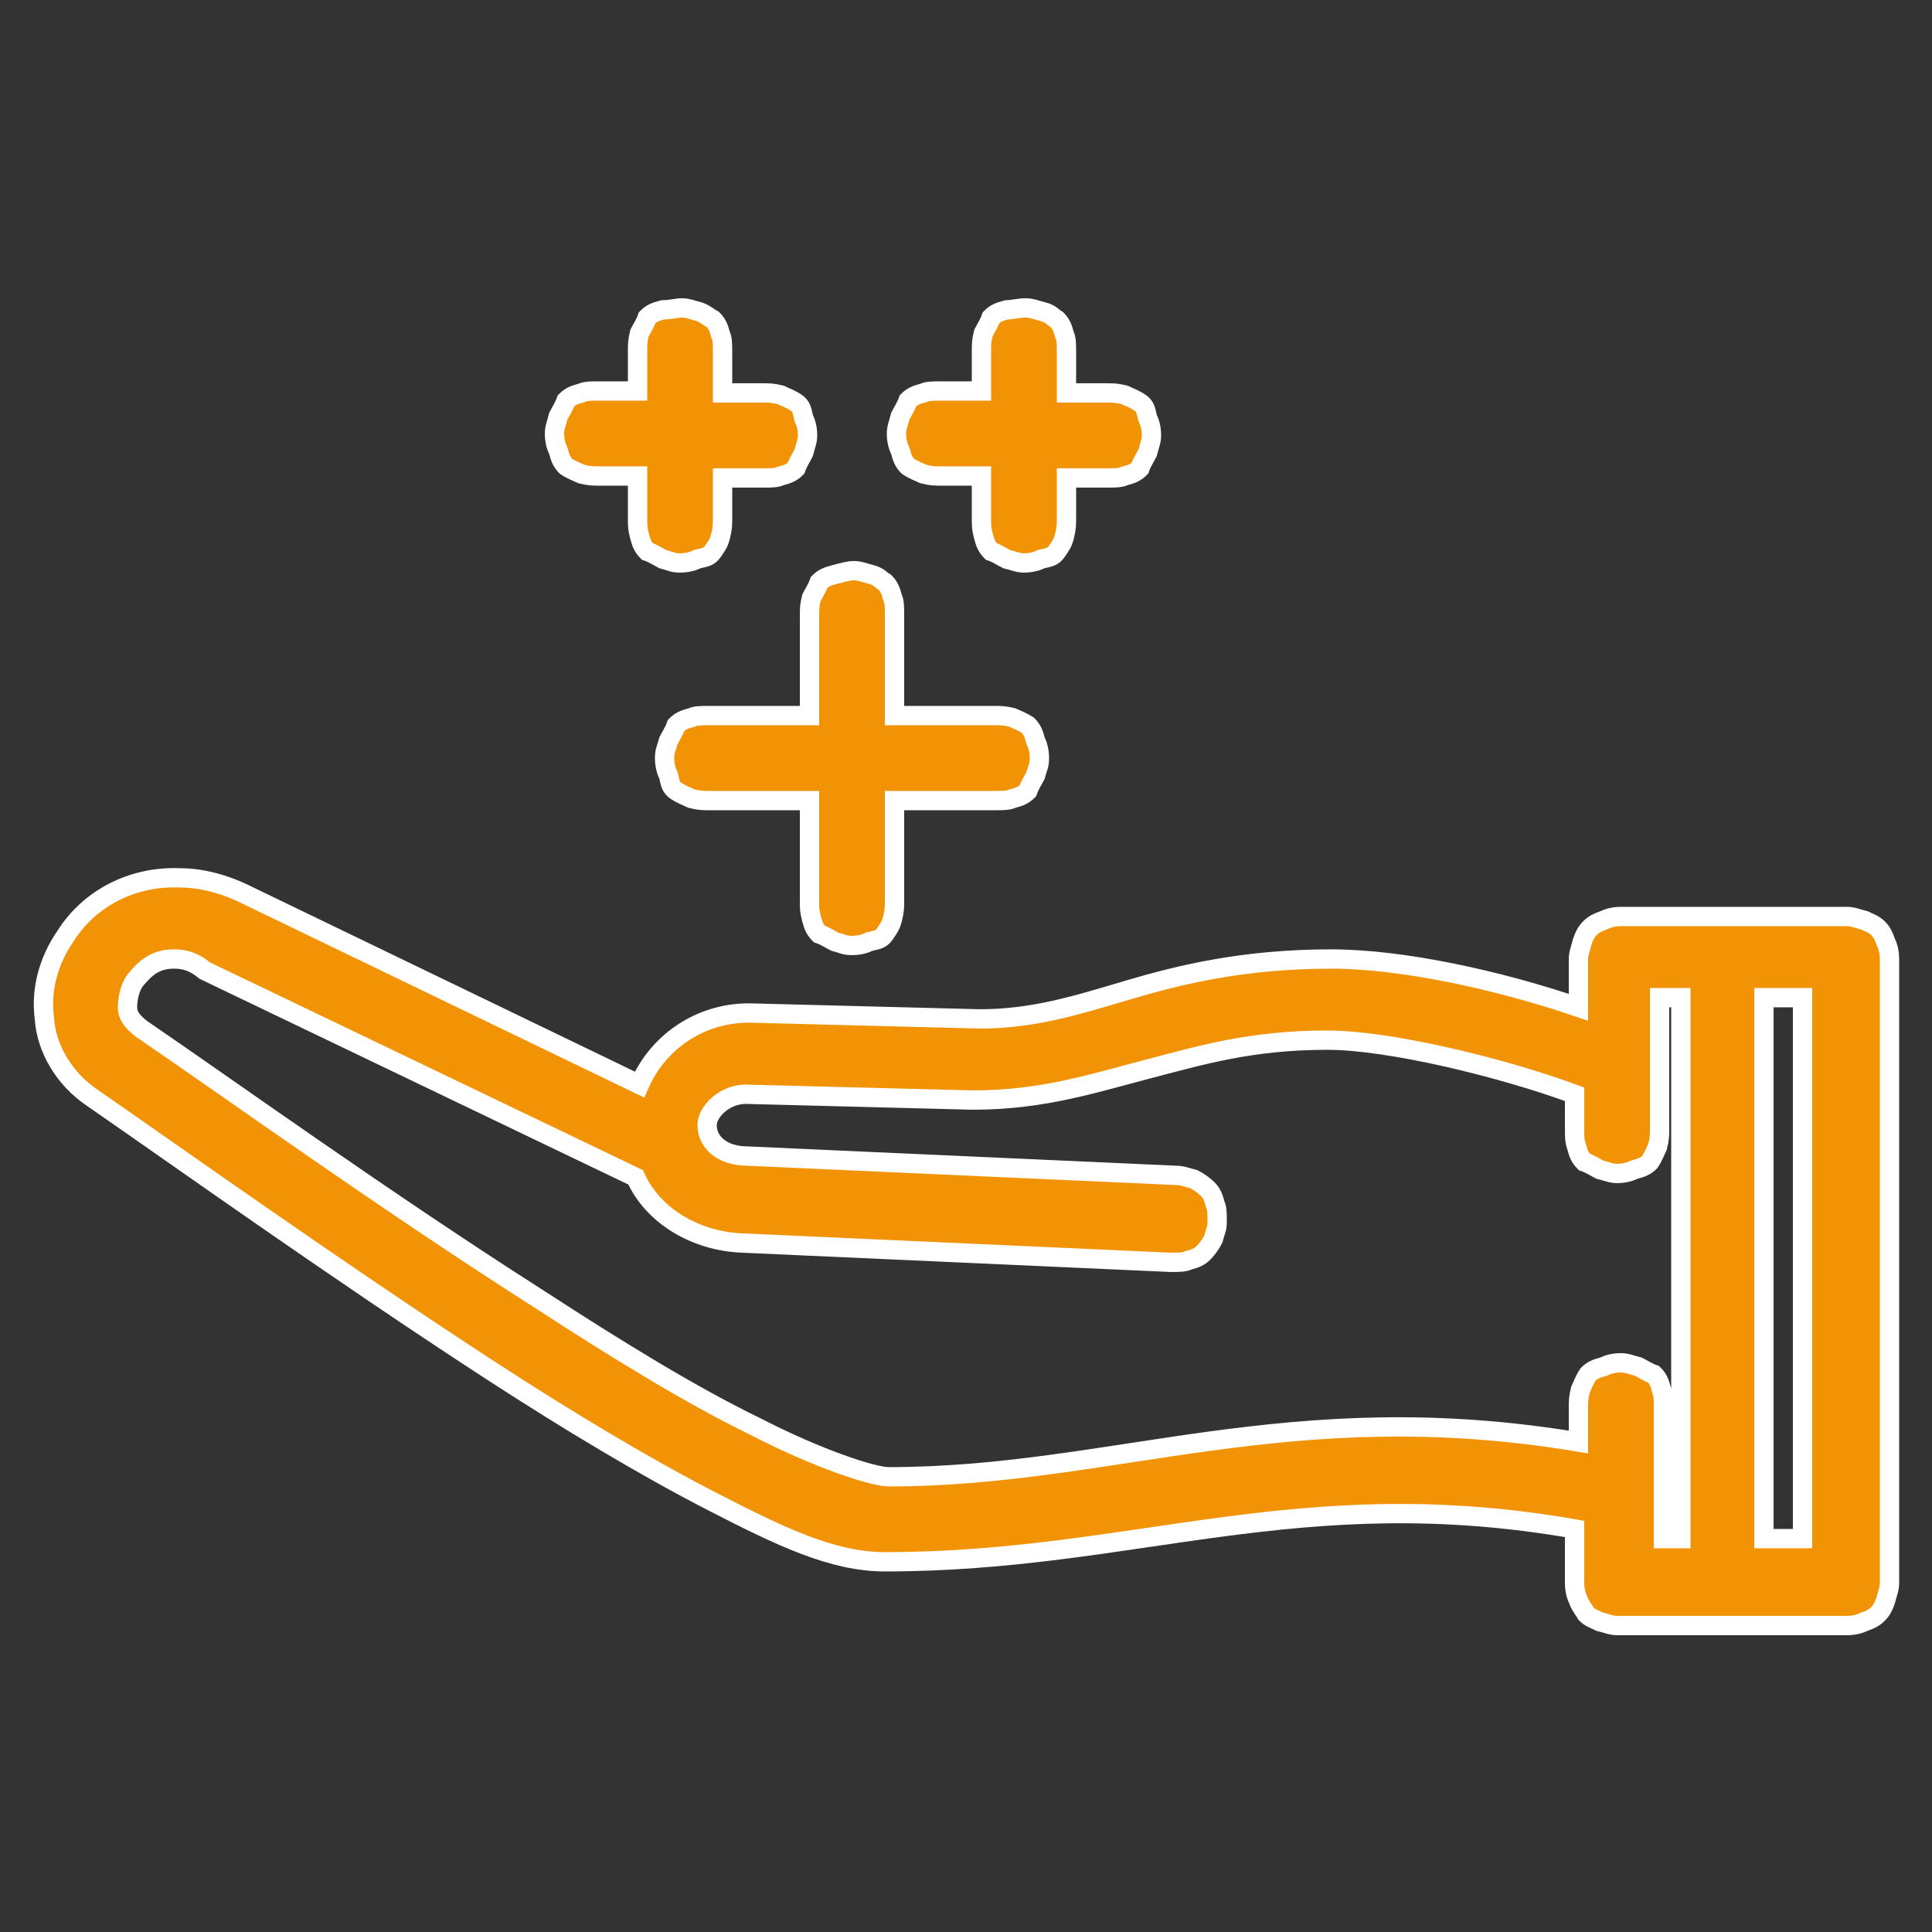 <?xml version="1.0" encoding="utf-8"?>
<!-- Generator: Adobe Illustrator 25.4.1, SVG Export Plug-In . SVG Version: 6.00 Build 0)  -->
<svg version="1.1"
	 id="Layer_1" xmlns:cc="http://creativecommons.org/ns#" xmlns:dc="http://purl.org/dc/elements/1.1/" xmlns:inkscape="http://www.inkscape.org/namespaces/inkscape" xmlns:rdf="http://www.w3.org/1999/02/22-rdf-syntax-ns#" xmlns:sodipodi="http://sodipodi.sourceforge.net/DTD/sodipodi-0.dtd" xmlns:svg="http://www.w3.org/2000/svg"
	 xmlns="http://www.w3.org/2000/svg" xmlns:xlink="http://www.w3.org/1999/xlink" x="0px" y="0px" viewBox="0 0 100 100"
	 style="enable-background:new 0 0 100 100;" xml:space="preserve">
<rect x="0" y="0" width="100" height="100" fill="#333333" stroke="none"/>
<style type="text/css">
	.st0{fill-rule:evenodd;clip-rule:evenodd;fill:#F29305;stroke:#FFFFFF;stroke-miterlimit:10;}
</style>
<g transform="translate(0,-952.362)">
	<path class="st0" d="M9.3,997.8c1.1,0,2.3,0.3,3.5,0.9l0,0l20.3,9.8c1-2.3,3.3-3.8,5.9-3.7l0,0l11.7,0.3c2.8,0,5-0.7,7.7-1.5
		s6-1.6,10.5-1.6c3.7,0,8.7,1.1,12.8,2.5v-2.5c0-0.3,0.1-0.5,0.2-0.9c0.1-0.3,0.2-0.5,0.4-0.7c0.2-0.2,0.4-0.3,0.7-0.4
		c0.2-0.1,0.5-0.2,0.9-0.2h11.7c0.3,0,0.5,0.1,0.9,0.2c0.2,0.1,0.5,0.2,0.7,0.4s0.3,0.4,0.4,0.7c0.1,0.2,0.2,0.5,0.2,0.9v8.9v23.4
		c0,0.3-0.1,0.5-0.2,0.9c-0.1,0.3-0.2,0.5-0.4,0.7c-0.2,0.2-0.4,0.3-0.7,0.4c-0.2,0.1-0.5,0.2-0.9,0.2H83.7c-0.3,0-0.5-0.1-0.9-0.2
		c-0.2-0.1-0.5-0.2-0.7-0.4c-0.1-0.2-0.3-0.4-0.4-0.7c-0.1-0.2-0.2-0.5-0.2-0.9v-2.8c-14.3-2.5-22.8,1.7-35.7,1.7l0,0
		c-2.7,0-5.4-1.3-8.9-3.1c-3.5-1.8-7.5-4.2-11.5-6.8c-8-5.2-16.4-11.2-20.6-14.1l0,0c-1.5-1-2.4-2.6-2.5-4.1c-0.2-1.5,0.2-3,1.1-4.3
		C4.6,998.9,6.8,997.7,9.3,997.8L9.3,997.8z M9,1002c-1,0-1.5,0.5-2,1.1c-0.3,0.4-0.4,1-0.4,1.4s0.2,0.7,0.7,1.1l0,0
		c4.4,3,12.6,8.9,20.6,14c4,2.6,7.9,5,11.2,6.6c3.3,1.7,6.1,2.6,6.9,2.6l0,0c11.6,0,20.7-4.3,35.7-1.8v-1.8c0-0.3,0-0.5,0.1-0.9
		c0.1-0.2,0.2-0.5,0.4-0.8c0.2-0.2,0.4-0.3,0.8-0.4c0.2-0.1,0.5-0.2,0.9-0.2c0.3,0,0.5,0.1,0.9,0.2c0.2,0.1,0.5,0.3,0.8,0.4
		c0.2,0.2,0.3,0.4,0.4,0.8c0.1,0.3,0.1,0.5,0.1,0.9v6.8H87v-28h-1.1v6.8c0,0.3,0,0.5-0.1,0.9c-0.1,0.2-0.2,0.5-0.4,0.8
		c-0.2,0.2-0.4,0.3-0.8,0.4c-0.2,0.1-0.5,0.2-0.9,0.2c-0.3,0-0.5-0.1-0.9-0.2c-0.2-0.1-0.5-0.3-0.8-0.4c-0.2-0.2-0.3-0.4-0.4-0.8
		c-0.1-0.3-0.1-0.5-0.1-0.9v-1.8c-3.8-1.4-9.6-2.8-12.8-2.8c-4,0-6.6,0.8-9.3,1.5s-5.4,1.6-9,1.6c0,0,0,0-0.1,0l-11.7-0.3l0,0
		c-1.1,0-2,0.9-2,1.6c0,0.9,0.8,1.6,2.1,1.6l0,0l22.2,1c0.3,0,0.5,0.1,0.9,0.2c0.2,0.1,0.5,0.3,0.7,0.5s0.3,0.4,0.4,0.8
		c0.1,0.2,0.1,0.5,0.1,0.9s-0.1,0.5-0.2,0.9c-0.1,0.2-0.3,0.5-0.5,0.7s-0.4,0.3-0.8,0.4c-0.2,0.1-0.5,0.1-0.9,0.1l-22.2-1l0,0l0,0
		c-2.4-0.1-4.6-1.4-5.5-3.4l-22.3-10.7l0,0C10,1002.1,9.5,1002,9,1002L9,1002z M93.3,1004h-2v28h2v-21.2V1004z"/>
	<path class="st0" d="M44.2,981.9c0.3,0,0.5,0.1,0.9,0.2s0.5,0.3,0.7,0.4c0.2,0.2,0.3,0.4,0.4,0.8c0.1,0.2,0.1,0.5,0.1,0.9v5.2h5.2
		c0.3,0,0.5,0,0.9,0.1c0.2,0.1,0.5,0.2,0.8,0.4c0.2,0.2,0.3,0.4,0.4,0.8c0.1,0.2,0.2,0.5,0.2,0.9s-0.1,0.5-0.2,0.9
		c-0.1,0.2-0.3,0.5-0.4,0.8c-0.2,0.2-0.4,0.3-0.8,0.4c-0.2,0.1-0.5,0.1-0.9,0.1h-5.2v5.2c0,0.3,0,0.5-0.1,0.9s-0.2,0.5-0.4,0.8
		s-0.4,0.3-0.8,0.4c-0.2,0.1-0.5,0.2-0.9,0.2s-0.5-0.1-0.9-0.2c-0.2-0.1-0.5-0.3-0.8-0.4c-0.2-0.2-0.3-0.4-0.4-0.8s-0.1-0.5-0.1-0.9
		v-5.2h-5.2c-0.3,0-0.5,0-0.9-0.1c-0.2-0.1-0.5-0.2-0.8-0.4s-0.3-0.4-0.4-0.8c-0.1-0.2-0.2-0.5-0.2-0.9s0.1-0.5,0.2-0.9
		c0.1-0.2,0.3-0.5,0.4-0.8c0.2-0.2,0.4-0.3,0.8-0.4c0.2-0.1,0.5-0.1,0.9-0.1h5.2v-5.2c0-0.3,0-0.5,0.1-0.9c0.1-0.2,0.3-0.5,0.4-0.8
		c0.2-0.2,0.4-0.3,0.8-0.4S43.9,981.9,44.2,981.9L44.2,981.9z"/>
	<path class="st0" d="M35.3,968.3c0.3,0,0.5,0.1,0.9,0.2c0.3,0.1,0.5,0.3,0.7,0.4c0.2,0.2,0.3,0.4,0.4,0.8c0.1,0.2,0.1,0.5,0.1,0.9
		v2.1h2.1c0.3,0,0.5,0,0.9,0.1c0.2,0.1,0.5,0.2,0.8,0.4s0.3,0.4,0.4,0.8c0.1,0.2,0.2,0.5,0.2,0.9c0,0.3-0.1,0.5-0.2,0.9
		c-0.1,0.2-0.3,0.5-0.4,0.8c-0.2,0.2-0.4,0.3-0.8,0.4c-0.2,0.1-0.5,0.1-0.9,0.1h-2.1v2.1c0,0.3,0,0.5-0.1,0.9s-0.2,0.5-0.4,0.8
		s-0.4,0.3-0.8,0.4c-0.2,0.1-0.5,0.2-0.9,0.2s-0.5-0.1-0.9-0.2c-0.2-0.1-0.5-0.3-0.8-0.4c-0.2-0.2-0.3-0.4-0.4-0.8s-0.1-0.5-0.1-0.9
		V977h-2c-0.3,0-0.5,0-0.9-0.1c-0.2-0.1-0.5-0.2-0.8-0.4c-0.2-0.2-0.3-0.4-0.4-0.8c-0.1-0.2-0.2-0.5-0.2-0.9c0-0.3,0.1-0.5,0.2-0.9
		c0.1-0.2,0.3-0.5,0.4-0.8c0.2-0.2,0.4-0.3,0.8-0.4c0.2-0.1,0.5-0.1,0.9-0.1h2v-2.1c0-0.3,0-0.5,0.1-0.9c0.1-0.2,0.3-0.5,0.4-0.8
		c0.2-0.2,0.4-0.3,0.8-0.4C34.7,968.4,35,968.3,35.3,968.3L35.3,968.3z"/>
	<path class="st0" d="M53.1,968.3c0.3,0,0.5,0.1,0.9,0.2s0.5,0.3,0.7,0.4c0.2,0.2,0.3,0.4,0.4,0.8c0.1,0.2,0.1,0.5,0.1,0.9v2.1h2.1
		c0.3,0,0.5,0,0.9,0.1c0.2,0.1,0.5,0.2,0.8,0.4s0.3,0.4,0.4,0.8c0.1,0.2,0.2,0.5,0.2,0.9c0,0.3-0.1,0.5-0.2,0.9
		c-0.1,0.2-0.3,0.5-0.4,0.8c-0.2,0.2-0.4,0.3-0.8,0.4c-0.2,0.1-0.5,0.1-0.9,0.1h-2.1v2.1c0,0.3,0,0.5-0.1,0.9s-0.2,0.5-0.4,0.8
		s-0.4,0.3-0.8,0.4c-0.2,0.1-0.5,0.2-0.9,0.2c-0.3,0-0.5-0.1-0.9-0.2c-0.2-0.1-0.5-0.3-0.8-0.4c-0.2-0.2-0.3-0.4-0.4-0.8
		s-0.1-0.5-0.1-0.9V977h-2.1c-0.3,0-0.5,0-0.9-0.1c-0.2-0.1-0.5-0.2-0.8-0.4c-0.2-0.2-0.3-0.4-0.4-0.8c-0.1-0.2-0.2-0.5-0.2-0.9
		c0-0.3,0.1-0.5,0.2-0.9c0.1-0.2,0.3-0.5,0.4-0.8c0.2-0.2,0.4-0.3,0.8-0.4c0.2-0.1,0.5-0.1,0.9-0.1h2.1v-2.1c0-0.3,0-0.5,0.1-0.9
		c0.1-0.2,0.3-0.5,0.4-0.8c0.2-0.2,0.4-0.3,0.8-0.4C52.4,968.4,52.7,968.3,53.1,968.3L53.1,968.3z"/>
</g>
</svg>
